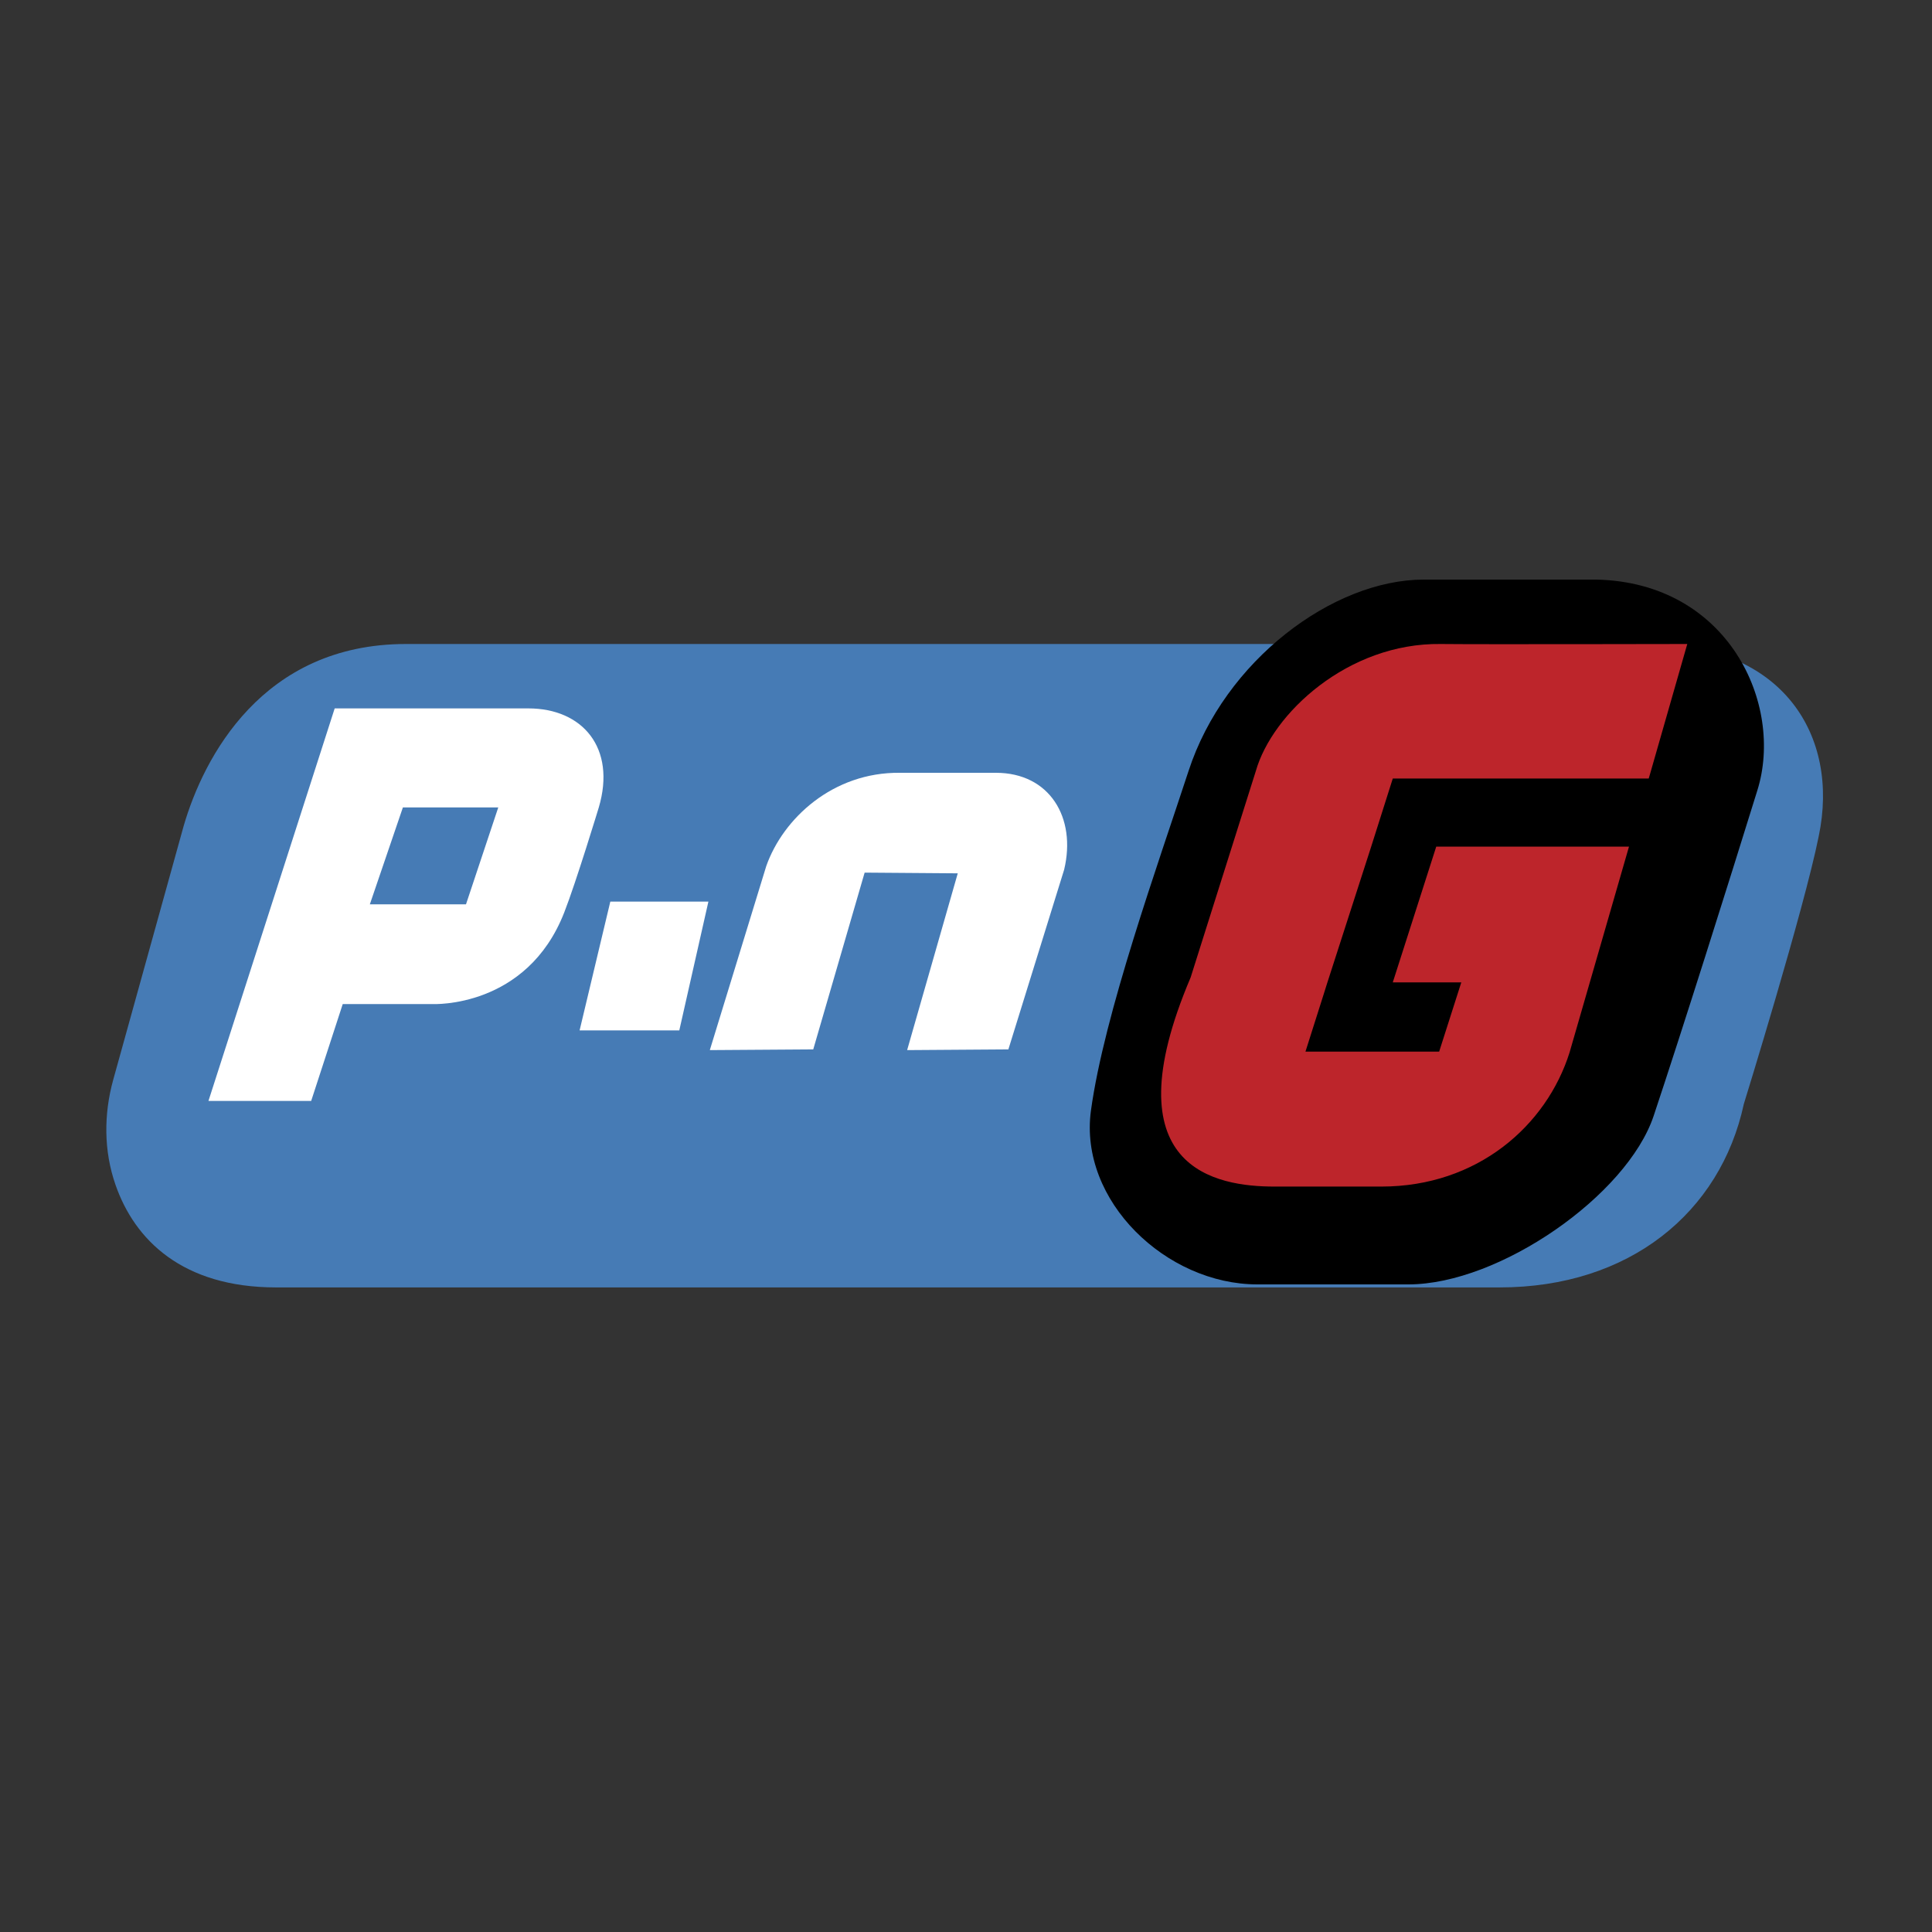 <svg width="30" height="30" viewBox="0 0 30 30" fill="none" xmlns="http://www.w3.org/2000/svg">
<rect x="0" y="0" width="30" height="30" fill="#333333" stroke="none"/>
<path d="M23.285 19.991H4.288C2.829 19.991 2.089 19.25 1.793 18.396C1.61 17.872 1.61 17.302 1.758 16.767L2.852 12.825C3.16 11.766 4.071 10 6.304 10C6.304 10 10.776 10 25.62 10C27.671 10 28.571 11.413 28.241 12.985C28.013 14.124 27.078 17.143 27.078 17.143C26.714 18.829 25.301 19.991 23.285 19.991Z" fill="#467BB5"/>
<path d="M21.871 19.944C19.526 19.944 21.869 19.944 19.523 19.944C18.11 19.944 16.75 18.646 16.94 17.246C17.144 15.75 17.987 13.405 18.456 11.971C19.014 10.258 20.7 9 22.107 9H24.794C26.84 9.048 27.704 10.937 27.289 12.27C26.84 13.718 26.12 16.002 25.678 17.327C25.264 18.564 23.279 19.944 21.871 19.944Z" fill="black"/>
<path d="M21.627 15.254H22.691L22.347 16.33H20.271L20.558 15.426L20.608 15.267L21.29 13.152L21.627 12.089H25.601L25.62 12.025L26.2 10C26.2 10 22.901 10.007 22.372 10C20.933 9.981 19.755 11.076 19.5 11.974L18.488 15.178C17.221 18.158 18.889 18.425 19.793 18.425C20.392 18.425 20.984 18.425 21.449 18.425C22.945 18.425 24.015 17.476 24.372 16.343L25.295 13.146H22.302L21.627 15.254Z" fill="#BD252B"/>
<path d="M14.086 16.306L14.872 13.561L13.426 13.55L12.628 16.295L11.022 16.306L11.899 13.447C12.161 12.706 12.936 11.989 13.972 12C14.348 12 15.465 12 15.465 12C16.297 12 16.718 12.695 16.524 13.504L15.658 16.295L14.086 16.306Z" fill="white"/>
<path d="M10.548 16H9L9.477 14H11L10.548 16Z" fill="white"/>
<path d="M8.204 11H5.197L3.237 17.095H4.832L5.322 15.591H6.723C6.723 15.591 8.181 15.659 8.762 14.167C8.945 13.7 9.298 12.538 9.298 12.538C9.571 11.615 9.047 11 8.204 11ZM7.236 14.042H5.743L6.256 12.538H7.737L7.236 14.042Z" fill="white"/>
</svg>
